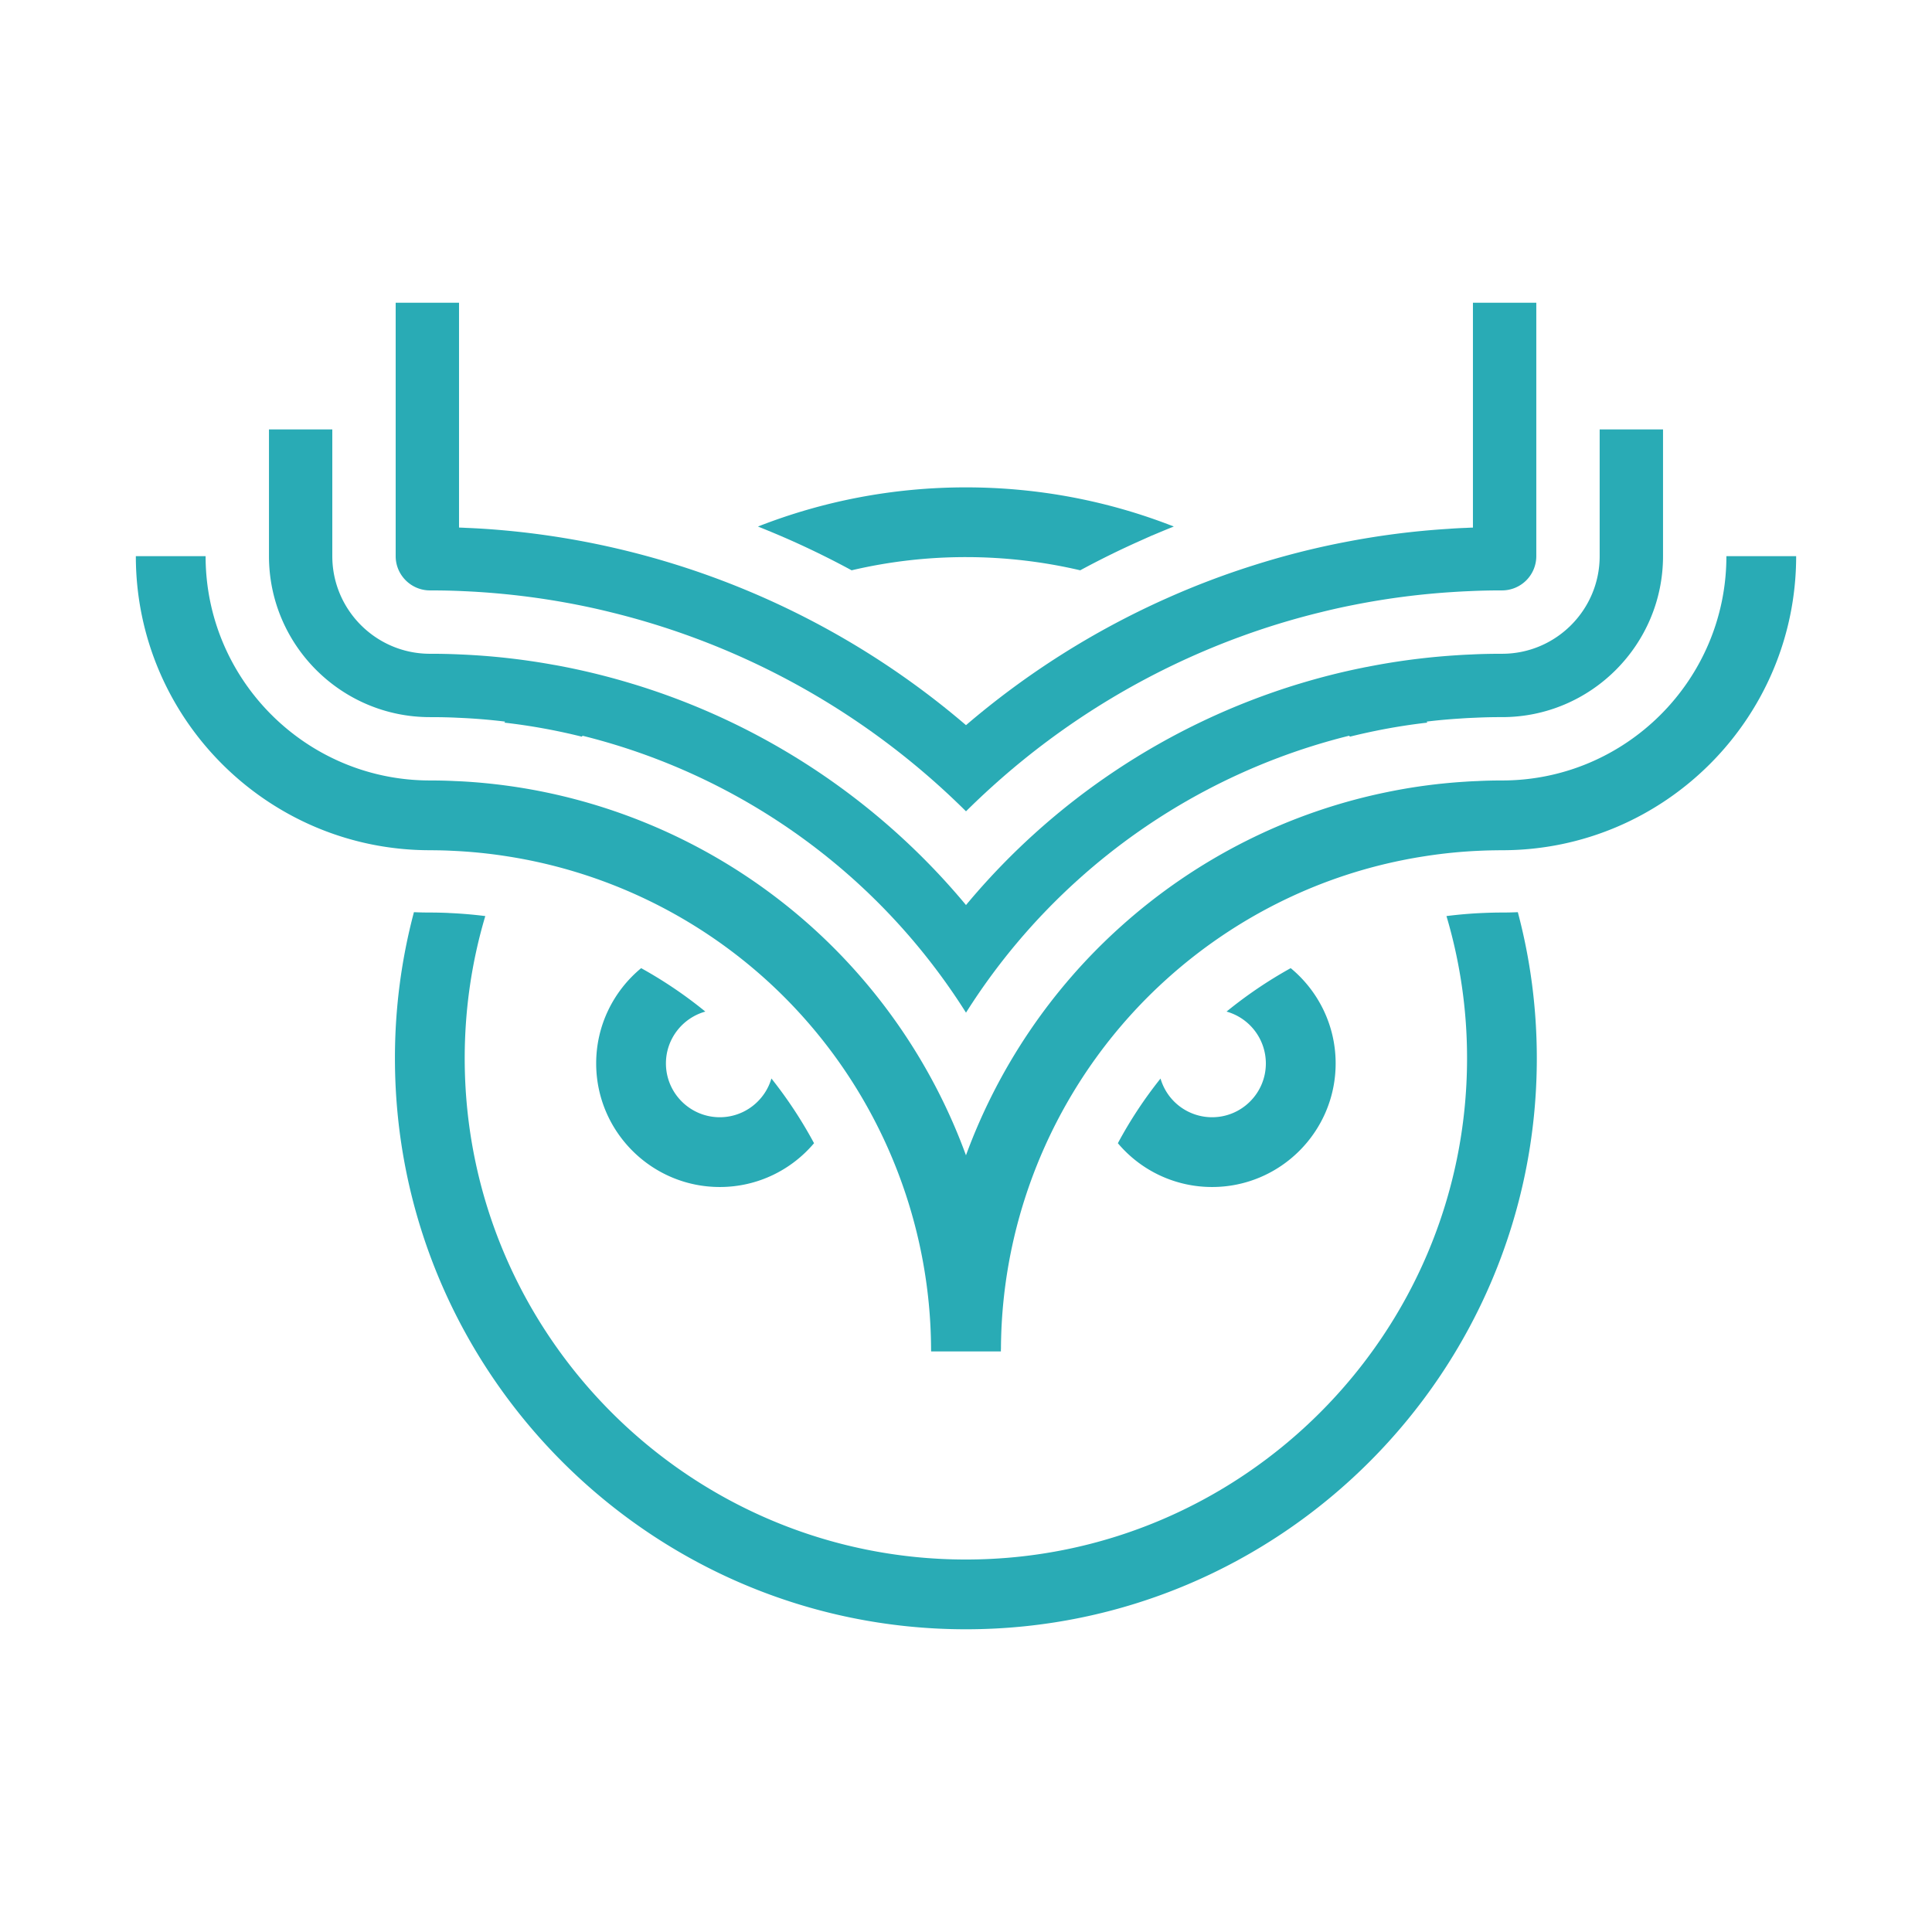 <svg xmlns="http://www.w3.org/2000/svg" width="250" height="250"><g fill="#29abb5"><path d="M55.637 92.797c1.297 0 2.48.023 3.617.082a75.778 75.778 0 0 1 6.11.496c-.036.043-.067.09-.102.133 3.39.39 6.738.996 10.023 1.816l.102-.117a82.171 82.171 0 0 1 35.097 18.61A82.04 82.04 0 0 1 125 131.038a82.15 82.15 0 0 1 14.516-17.215 81.875 81.875 0 0 1 35.062-18.62h.004l.098.12a78.346 78.346 0 0 1 3.414-.77 77.231 77.231 0 0 1 6.605-1.046c-.035-.043-.062-.09-.097-.133 1.48-.18 2.964-.313 4.445-.402.543-.04 1.117-.07 1.75-.094a66.667 66.667 0 0 1 3.574-.082c11.48 0 20.824-9.348 20.824-20.832V55.57h-8.199v16.395c0 6.965-5.664 12.633-12.625 12.633-1.422 0-2.746.027-3.945.09a60.62 60.62 0 0 0-1.922.101 88.93 88.93 0 0 0-10.066 1.215c-.508.094-1.016.187-1.52.289-.191.031-.387.07-.586.113a87.498 87.498 0 0 0-8.273 2.094h-.008A90.255 90.255 0 0 0 125 117.113a89.62 89.62 0 0 0-9.035-9.39A90.216 90.216 0 0 0 81.91 88.508h-.004a90.41 90.41 0 0 0-8.582-2.164c-.601-.121-1.199-.235-1.8-.336a88.467 88.467 0 0 0-11.907-1.32 79.884 79.884 0 0 0-3.98-.09C48.672 84.598 43 78.93 43 71.965V55.57h-8.195v16.395c0 11.484 9.343 20.832 20.832 20.832"/><path d="M194.367 118.082c-.797 0-1.59.02-2.41.055-1.617.066-3.21.203-4.785.402a64.498 64.498 0 0 1 2.664 18.402c0 35.766-29.09 64.86-64.852 64.86-35.757 0-64.851-29.094-64.851-64.86 0-6.39.926-12.566 2.664-18.402a56.917 56.917 0 0 0-4.684-.394l-.07-.008a53.72 53.72 0 0 0-2.406-.055c-.696 0-1.387-.016-2.075-.047a73.466 73.466 0 0 0-2.457 18.906c0 40.743 33.145 73.887 73.88 73.887 40.738 0 73.878-33.144 73.878-73.887 0-6.53-.851-12.87-2.457-18.906-.676.031-1.355.047-2.039.047M110.2 73.797a64.559 64.559 0 0 1 14.784-1.707c5.086 0 10.04.594 14.797 1.707a111.997 111.997 0 0 1 7.711-3.8l1.606-.72h.023c.918-.39 1.84-.777 2.77-1.144-8.344-3.274-17.418-5.067-26.907-5.067s-18.562 1.797-26.906 5.067c1.48.59 2.95 1.207 4.399 1.851a113.292 113.292 0 0 1 7.722 3.813"/><path d="M223.395 71.969c0 16.004-13.02 29.023-29.028 29.023-1.183 0-2.25.028-3.199.078-.527.02-1.047.043-1.578.082-3.254.2-6.528.625-9.73 1.27-.06.008-.118.02-.173.035-12.875 2.59-24.867 8.625-34.687 17.461-9.066 8.144-15.883 18.348-20.004 29.578a73.894 73.894 0 0 0-19.988-29.578 74.047 74.047 0 0 0-34.899-17.496 73.768 73.768 0 0 0-9.73-1.277c-.5-.032-1-.055-1.496-.075-1-.05-2.059-.078-3.246-.078-16.012 0-29.032-13.02-29.032-29.023h-9.027c0 20.98 17.07 38.05 38.059 38.05.187 0 .367 0 .543.008a45.97 45.97 0 0 1 2.277.063c2.41.105 4.809.344 7.184.719a64.808 64.808 0 0 1 33.332 15.824c13.59 12.219 21.433 29.691 21.507 47.953v.078l.008.207h9.028c0-.098 0-.187-.004-.285h.011c.07-18.262 7.915-35.734 21.512-47.953 8.621-7.754 19.14-13.055 30.438-15.324.941-.192 1.894-.36 2.847-.508a63.703 63.703 0 0 1 7.27-.719c.676-.031 1.398-.05 2.2-.055.187-.007.378-.007.577-.007 20.985 0 38.055-17.07 38.055-38.051zm0 0"/><path d="M55.637 76.398c1.543 0 2.968.032 4.351.098a98.651 98.651 0 0 1 14.945 1.809c1.348.27 2.688.566 4.024.898A98.356 98.356 0 0 1 125 104.984a98.58 98.58 0 0 1 3.55-3.351 98.358 98.358 0 0 1 31.637-19.13h.004a96.243 96.243 0 0 1 10.817-3.304 83.907 83.907 0 0 1 3.66-.824c.246-.05.488-.094.73-.145a97.4 97.4 0 0 1 12.555-1.62 94 94 0 0 1 2.102-.114 87.217 87.217 0 0 1 4.316-.098 4.435 4.435 0 0 0 4.426-4.43V39.173h-8.2V68.27c-.308.007-.617.023-.913.039-.801.027-1.543.07-2.274.125a103.87 103.87 0 0 0-13.547 1.746c-.277.05-.562.11-.855.168a103.78 103.78 0 0 0-10.797 2.804 104.483 104.483 0 0 0-11.367 4.325h-.004A106.753 106.753 0 0 0 125 93.836a106.683 106.683 0 0 0-62.563-25.422 91.305 91.305 0 0 0-2.082-.105 36.72 36.72 0 0 0-.957-.043V39.172H51.2v32.797c0 2.441 1.996 4.43 4.438 4.43M91.27 130.898a56.276 56.276 0 0 0-8.305-5.62c-3.55 2.933-5.82 7.374-5.82 12.327 0 8.82 7.175 15.993 15.996 15.993 4.886 0 9.265-2.2 12.195-5.668a56.357 56.357 0 0 0-5.516-8.375c-.843 2.894-3.52 5.015-6.68 5.015-3.843 0-6.968-3.12-6.968-6.965 0-3.19 2.16-5.886 5.098-6.707M156.844 144.57a6.947 6.947 0 0 1-6.672-5.007 55.014 55.014 0 0 0-5.52 8.367 15.91 15.91 0 0 0 12.192 5.668c8.816 0 15.988-7.168 15.988-15.993 0-4.953-2.266-9.394-5.816-12.328a56.555 56.555 0 0 0-8.301 5.621 6.978 6.978 0 0 1 5.086 6.707c0 3.844-3.117 6.965-6.957 6.965"/></g></svg>